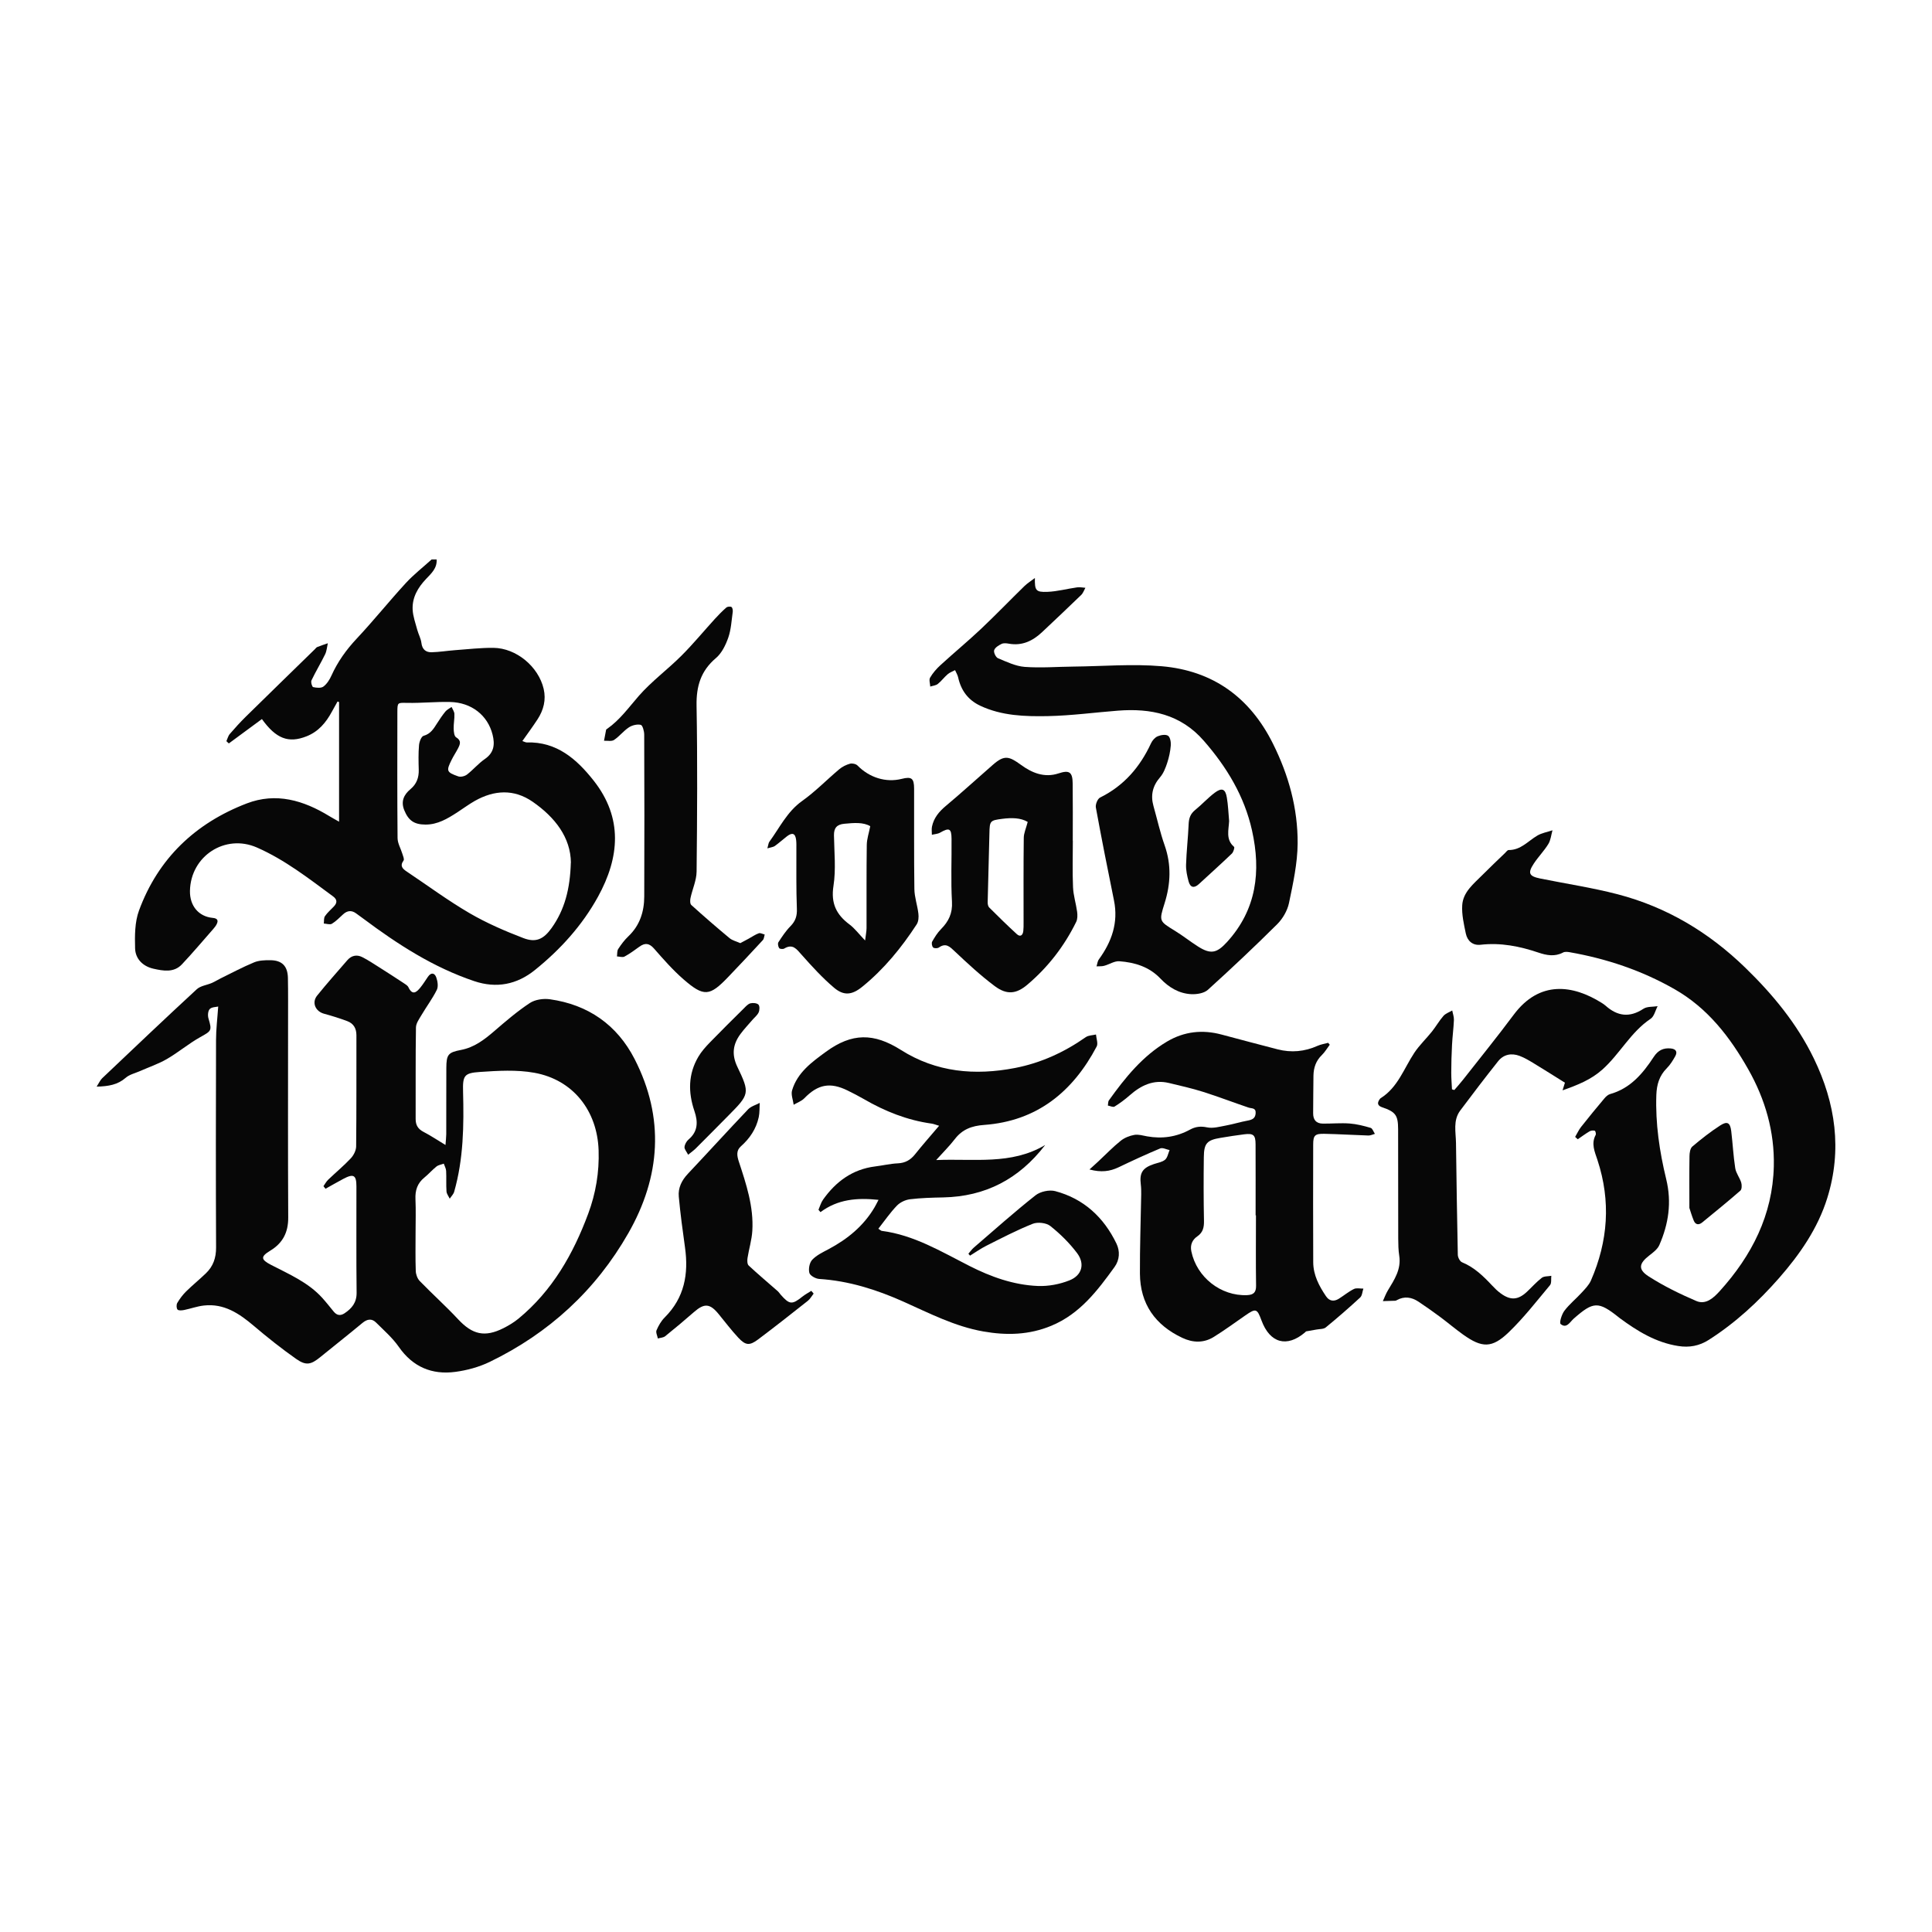 <?xml version="1.0" encoding="UTF-8"?><svg id="Calque_1" xmlns="http://www.w3.org/2000/svg" viewBox="0 0 500 500"><defs><style>.cls-1{fill:#070707;}</style></defs><path class="cls-1" d="m113,144.8c.15,2.25-1.39,3.62-2.73,5.03-2.12,2.23-3.62,4.79-3.48,7.91.08,1.77.74,3.53,1.2,5.27.31,1.14.93,2.23,1.07,3.38.2,1.69,1.16,2.45,2.65,2.41,2.03-.05,4.06-.39,6.09-.54,3.3-.24,6.6-.63,9.9-.6,5.93.07,11.65,4.85,13,10.62.66,2.84-.02,5.47-1.58,7.87-1.22,1.87-2.54,3.66-3.93,5.63.5.16.81.36,1.12.36,7.77-.23,12.93,4.31,17.31,9.86,7.64,9.68,6.74,19.91,1.13,30.09-4.09,7.43-9.74,13.65-16.33,18.96-4.64,3.74-9.92,4.81-15.71,2.86-10.57-3.56-19.78-9.51-28.62-16.12-.62-.46-1.26-.9-1.88-1.37-1.21-.91-2.33-.79-3.42.21-.94.85-1.83,1.8-2.9,2.44-.5.3-1.38-.02-2.09-.06.08-.65-.03-1.43.3-1.91.63-.92,1.51-1.67,2.28-2.48.91-.95.94-1.81-.19-2.64-6.3-4.64-12.48-9.48-19.71-12.65-8.21-3.6-17.15,2.21-17.32,11.23-.07,3.88,2.25,6.65,5.9,6.99,1.18.11,1.53.62,1,1.66-.22.43-.54.83-.86,1.2-2.7,3.07-5.33,6.2-8.13,9.17-2.08,2.2-4.83,1.69-7.36,1.12-2.73-.61-4.68-2.54-4.75-5.29-.09-3.26-.09-6.77,1.01-9.76,4.96-13.48,14.58-22.61,27.88-27.72,7.6-2.92,14.7-.8,21.36,3.27.7.43,1.42.81,2.54,1.45v-30.96c-.13-.05-.26-.1-.39-.15-.49.89-1,1.77-1.48,2.66-1.51,2.8-3.47,5.14-6.53,6.35-4.69,1.86-7.9.64-11.57-4.46-2.84,2.1-5.7,4.2-8.56,6.31-.21-.2-.42-.39-.63-.59.29-.63.45-1.37.89-1.87,1.33-1.55,2.71-3.06,4.16-4.49,5.93-5.83,11.9-11.63,17.85-17.44.2-.2.38-.47.62-.56.9-.36,1.81-.66,2.73-.98-.22.96-.28,2-.7,2.86-1.11,2.28-2.44,4.46-3.53,6.75-.21.44.15,1.68.43,1.74.86.19,2.05.32,2.66-.14.91-.68,1.61-1.8,2.09-2.87,1.61-3.57,3.82-6.65,6.51-9.52,4.38-4.67,8.39-9.68,12.72-14.39,2.04-2.22,4.45-4.09,6.69-6.12.42,0,.85,0,1.27,0Zm34.75,78.46c-.07-6.5-4.08-11.73-9.89-15.76-4.85-3.36-9.96-3.05-14.97-.23-1.59.9-3.06,2.01-4.6,3-2.5,1.61-5.03,3.14-8.17,3.13-2.9-.01-4.4-1.01-5.5-3.73-.91-2.24-.13-3.99,1.6-5.43,1.59-1.32,2.21-3,2.15-5.04-.06-2.11-.11-4.24.07-6.34.07-.87.59-2.27,1.18-2.43,1.81-.5,2.59-1.81,3.46-3.18.68-1.07,1.39-2.13,2.19-3.11.41-.5,1.06-.79,1.6-1.18.26.6.71,1.2.73,1.81.05,1.26-.22,2.53-.19,3.79.02.78.13,1.96.63,2.25,1.45.87,1.03,1.82.5,2.86-.51,1-1.15,1.94-1.65,2.95-1.44,2.89-1.35,3.23,1.69,4.3.64.23,1.71-.03,2.28-.47,1.61-1.24,2.95-2.87,4.61-4.01,2.41-1.66,2.64-3.78,2.01-6.31-1.25-5-5.45-8.35-11.05-8.46-3.66-.08-7.32.3-10.98.24-2.56-.04-2.6-.2-2.61,2.4-.01,10.86-.05,21.72.05,32.58.01,1.37.84,2.72,1.25,4.09.17.57.54,1.39.31,1.71-1.05,1.44-.24,2.16.85,2.89,5.39,3.6,10.62,7.48,16.21,10.74,4.41,2.57,9.17,4.63,13.95,6.46,3.27,1.25,5.24.26,7.29-2.6,3.39-4.75,4.79-10.14,4.98-16.91Z"/><path class="cls-1" d="m115.29,296.35c.09-1.21.19-2.02.2-2.83.02-5.71-.01-11.43.02-17.14.02-3.47.47-4.02,3.81-4.66,3.4-.65,5.99-2.63,8.54-4.82,2.98-2.57,5.99-5.16,9.26-7.32,1.37-.9,3.51-1.21,5.19-.97,9.9,1.39,17.38,6.62,21.92,15.46,7.82,15.25,6.74,30.46-1.63,45.1-8.45,14.79-20.55,25.88-35.89,33.3-2.74,1.32-5.85,2.17-8.87,2.57-6.06.8-11-1.26-14.63-6.47-1.63-2.33-3.85-4.27-5.88-6.29-1.13-1.13-2.32-.92-3.56.12-3.58,2.98-7.24,5.85-10.85,8.79-2.42,1.98-3.69,2.31-6.27.5-3.8-2.67-7.45-5.57-10.99-8.58-3.77-3.19-7.69-5.83-12.9-5.24-1.73.19-3.41.81-5.12,1.16-.56.11-1.42.19-1.69-.11-.31-.35-.33-1.28-.07-1.72.63-1.07,1.4-2.1,2.28-2.97,1.65-1.63,3.47-3.09,5.14-4.71,1.87-1.8,2.63-3.98,2.62-6.65-.08-17.92-.06-35.83-.01-53.75,0-2.75.35-5.5.56-8.63-.56.14-1.67.11-2.19.65-.47.49-.55,1.68-.33,2.42.95,3.19.78,3.23-2.13,4.85-2.99,1.67-5.65,3.94-8.62,5.66-2.21,1.28-4.68,2.11-7.03,3.15-1.23.54-2.67.86-3.64,1.71-2.07,1.8-4.41,2.21-7.52,2.29.64-.99.93-1.69,1.42-2.16,8.13-7.71,16.25-15.44,24.49-23.04.97-.9,2.6-1.07,3.9-1.63.76-.33,1.47-.78,2.21-1.15,2.9-1.42,5.75-2.95,8.72-4.18,1.25-.52,2.76-.57,4.16-.56,3.05.01,4.53,1.49,4.6,4.57.08,3.81.03,7.62.04,11.43,0,16.86-.05,33.72.04,50.58.02,3.85-1.39,6.62-4.66,8.6-2.52,1.53-2.45,2.29.2,3.66,4.69,2.43,9.6,4.51,13.26,8.54,1.04,1.15,1.99,2.37,2.98,3.57.81.98,1.72,1.13,2.79.43,1.91-1.27,3.16-2.79,3.13-5.34-.11-9.17-.03-18.34-.05-27.51,0-2.94-.75-3.35-3.41-1.93-1.54.82-3.06,1.7-4.59,2.55-.18-.22-.35-.45-.53-.67.4-.56.73-1.21,1.23-1.68,1.93-1.85,4.01-3.57,5.84-5.52.74-.79,1.38-2.04,1.39-3.09.1-9.59.05-19.19.07-28.78,0-1.77-.75-3.04-2.36-3.64-1.97-.74-3.99-1.37-6.02-1.92-2.22-.6-3.24-2.89-1.79-4.69,2.52-3.13,5.2-6.13,7.83-9.17,1.06-1.22,2.43-1.5,3.83-.8,1.5.75,2.91,1.7,4.34,2.6,2.14,1.35,4.27,2.73,6.38,4.12.46.3,1.03.63,1.25,1.09,1.03,2.19,2.09,1.32,3.1.07.71-.87,1.3-1.84,1.94-2.77.83-1.22,1.75-1.03,2.17.16.35.99.56,2.36.14,3.21-1.11,2.25-2.64,4.28-3.92,6.45-.61,1.04-1.46,2.18-1.48,3.28-.13,7.9-.05,15.8-.08,23.7,0,1.6.62,2.6,2.06,3.34,1.84.95,3.57,2.12,5.69,3.4Zm-7.74,22.64h0c0,3.31-.07,6.63.05,9.94.03.89.42,1.97,1.02,2.59,3.27,3.37,6.77,6.51,9.97,9.94,3.67,3.93,6.87,4.7,11.7,2.27,1.37-.69,2.73-1.51,3.91-2.48,8.75-7.22,14.15-16.71,18.03-27.15,1.95-5.25,2.88-10.72,2.69-16.39-.34-10.23-6.58-18.27-16.64-20.08-4.56-.82-9.39-.53-14.06-.21-4.11.27-4.49.95-4.38,5.1.23,8.73.12,17.42-2.3,25.9-.19.66-.76,1.2-1.15,1.8-.3-.63-.8-1.25-.84-1.9-.12-1.75,0-3.53-.09-5.28-.03-.64-.4-1.26-.61-1.89-.64.24-1.38.34-1.89.74-1.1.87-2.03,1.97-3.12,2.85-1.81,1.46-2.42,3.3-2.32,5.59.13,2.88.03,5.78.03,8.67Z"/><path class="cls-1" d="m407.65,294.22c.51-.86.92-1.79,1.53-2.57,1.96-2.49,3.98-4.94,6.02-7.37.39-.47.92-.97,1.48-1.13,5.27-1.47,8.5-5.34,11.31-9.63,1.11-1.7,2.49-2.38,4.43-2.18,1.36.14,1.76.9,1.12,2.03-.62,1.1-1.3,2.21-2.18,3.09-1.93,1.93-2.6,4.22-2.7,6.89-.26,7.4.82,14.68,2.55,21.8,1.47,6.05.61,11.6-1.78,17.08-.47,1.07-1.6,1.91-2.58,2.67-2.68,2.07-3.01,3.61-.18,5.43,3.88,2.49,8.09,4.55,12.34,6.37,2.48,1.06,4.51-.86,6.06-2.57,8.29-9.17,13.69-19.7,13.99-32.29.21-8.93-2.21-17.33-6.6-25.08-4.74-8.38-10.51-15.87-19.09-20.76-8.49-4.85-17.6-7.9-27.2-9.58-.54-.09-1.21-.15-1.65.09-2.14,1.14-4.27.73-6.37.02-4.86-1.64-9.78-2.62-14.96-2.03-2.05.24-3.43-.98-3.84-2.91-.5-2.41-1.08-4.9-.93-7.31.21-3.45,2.99-5.57,5.24-7.85,1.91-1.93,3.89-3.79,5.84-5.67.3-.29.63-.78.94-.77,3.13.03,5.01-2.32,7.4-3.73,1.17-.7,2.62-.93,3.94-1.38-.34,1.2-.45,2.53-1.08,3.56-1.09,1.78-2.6,3.3-3.75,5.05-1.62,2.46-1.26,3.27,1.62,3.86,6.7,1.36,13.49,2.37,20.09,4.09,12.68,3.31,23.57,9.83,33,18.98,7.15,6.94,13.38,14.49,17.75,23.49,5.64,11.62,7.37,23.69,3.48,36.16-2.45,7.85-7.1,14.56-12.48,20.7-5.36,6.11-11.31,11.61-18.2,16-2.44,1.55-5,2.03-7.87,1.58-5.78-.9-10.55-3.83-15.12-7.2-.11-.08-.22-.18-.33-.26-5.25-4.17-6.53-4.1-11.62.38-.96.85-1.85,2.67-3.38,1.39-.39-.33.27-2.5.97-3.43,1.29-1.71,3.02-3.1,4.48-4.7.89-.97,1.87-1.96,2.39-3.13,4.44-10.16,5.19-20.55,1.7-31.16-.7-2.14-1.7-4.23-.47-6.53.14-.27-.06-1.04-.24-1.08-.41-.11-.98-.06-1.35.16-1.05.62-2.04,1.36-3.05,2.05-.22-.2-.45-.41-.67-.61Z"/><path class="cls-1" d="m267.83,149.55c-.06,3.24.2,3.74,3.24,3.62,2.57-.1,5.11-.8,7.68-1.16.7-.1,1.43.06,2.15.11-.35.62-.58,1.36-1.07,1.84-3.34,3.24-6.73,6.42-10.12,9.62-2.43,2.29-5.18,3.62-8.63,3-.61-.11-1.36-.19-1.87.06-.76.37-1.7.94-1.92,1.64-.18.55.42,1.83.98,2.06,2.24.94,4.57,2.07,6.93,2.25,4.19.31,8.43-.04,12.65-.08,7.6-.08,15.25-.74,22.79-.09,13.22,1.14,22.82,8.02,28.8,20.03,4.08,8.18,6.45,16.78,6.39,25.84-.04,5.15-1.18,10.34-2.24,15.42-.41,1.96-1.61,4.03-3.04,5.46-5.84,5.81-11.85,11.47-17.96,17-.99.89-2.86,1.19-4.3,1.12-3.15-.16-5.8-1.75-7.94-4.01-2.91-3.08-6.65-4.21-10.65-4.51-1.28-.1-2.61.83-3.95,1.18-.62.17-1.31.1-1.97.14.2-.61.25-1.31.61-1.8,3.33-4.58,5.08-9.51,3.91-15.26-1.63-8-3.22-16.01-4.69-24.04-.15-.8.44-2.27,1.1-2.59,6.18-3.05,10.33-7.9,13.18-14.05.34-.73,1.01-1.5,1.72-1.8.81-.34,2.06-.55,2.68-.14.56.37.78,1.66.71,2.51-.12,1.53-.45,3.07-.93,4.53-.43,1.3-.96,2.68-1.83,3.69-1.94,2.24-2.51,4.65-1.72,7.46.96,3.39,1.72,6.85,2.89,10.17,1.77,5.03,1.56,9.97,0,14.95-1.47,4.69-1.47,4.64,2.68,7.18,2.04,1.25,3.92,2.76,5.94,4.04,3.3,2.1,4.89,1.75,7.52-1.14,7.67-8.41,8.83-18.3,6.47-28.89-1.98-8.88-6.55-16.42-12.5-23.23-5.97-6.84-13.7-8.43-22.24-7.76-6.04.47-12.08,1.29-18.13,1.41-5.9.11-11.86-.07-17.41-2.66-3.19-1.49-5.02-3.97-5.77-7.36-.14-.65-.53-1.25-.8-1.88-.64.35-1.37.59-1.91,1.06-.91.78-1.63,1.78-2.56,2.52-.51.4-1.29.46-1.95.67-.04-.78-.37-1.74-.04-2.31.7-1.2,1.66-2.3,2.69-3.24,3.43-3.14,7.02-6.11,10.41-9.3,3.85-3.63,7.51-7.45,11.3-11.14.81-.79,1.81-1.4,2.72-2.1Z"/><path class="cls-1" d="m270.45,296.38c-6.76,8.79-15.47,13.28-26.31,13.51-2.89.06-5.79.13-8.65.48-1.2.15-2.56.8-3.39,1.67-1.73,1.8-3.16,3.89-4.78,5.95.44.28.65.53.89.56,8.33,1.08,15.37,5.36,22.65,9.06,5.59,2.84,11.45,4.94,17.73,5.2,2.72.11,5.65-.44,8.18-1.45,3.26-1.29,4.07-4.28,1.97-7.07-1.97-2.61-4.37-4.98-6.93-7.01-1.05-.83-3.27-1.07-4.55-.56-4.1,1.63-8.03,3.69-11.98,5.67-1.47.74-2.83,1.71-4.24,2.57-.14-.17-.28-.34-.42-.5.47-.53.88-1.13,1.41-1.59,5.29-4.55,10.5-9.21,15.97-13.53,1.24-.98,3.56-1.48,5.09-1.08,7.37,1.96,12.55,6.76,15.84,13.56.97,2,.83,4.26-.49,6.08-4.43,6.13-8.96,12.12-16.32,15.19-5.77,2.41-11.62,2.55-17.63,1.49-7.4-1.3-13.99-4.73-20.74-7.74-6.93-3.09-14.08-5.36-21.74-5.85-.93-.06-2.36-.85-2.55-1.57-.27-1.03.03-2.64.74-3.39,1.12-1.19,2.73-1.95,4.22-2.74,4.89-2.6,9.05-5.98,11.9-10.81.28-.47.52-.97,1.04-1.96-5.56-.58-10.52-.18-15.02,3.18-.17-.2-.34-.41-.52-.61.39-.88.64-1.86,1.19-2.63,3.32-4.68,7.63-7.86,13.49-8.59,1.96-.24,3.9-.71,5.86-.8,1.93-.09,3.29-.87,4.47-2.36,1.92-2.41,3.97-4.72,6.21-7.36-.82-.24-1.37-.48-1.94-.56-6.31-.88-12.11-3.19-17.59-6.38-1.34-.78-2.73-1.48-4.12-2.17-4.55-2.25-7.73-1.62-11.23,1.99-.73.75-1.83,1.13-2.76,1.68-.16-1.25-.74-2.62-.41-3.73,1.37-4.61,5.13-7.33,8.76-9.98,6.72-4.91,12.38-4.92,19.41-.47,9.16,5.8,19.16,6.67,29.54,4.66,6.66-1.29,12.73-4.07,18.29-7.97.7-.49,1.76-.48,2.65-.69.08,1.04.59,2.32.18,3.1-6.2,11.75-15.47,19.3-29.11,20.3-3.22.23-5.67,1.14-7.62,3.69-1.35,1.76-2.95,3.33-4.81,5.4,9.88-.41,19.42,1.31,28.13-3.85Z"/><path class="cls-1" d="m281.95,302.66c1.05-.96,1.72-1.54,2.36-2.15,1.9-1.77,3.71-3.66,5.73-5.28.97-.78,2.28-1.3,3.52-1.52,1.06-.19,2.23.18,3.34.38,3.89.69,7.59.15,11.06-1.74,1.41-.77,2.74-.94,4.42-.59,1.55.33,3.32-.19,4.96-.49,1.86-.34,3.68-.92,5.55-1.26,1.17-.22,2-.57,2.07-1.93.08-1.44-1.01-1.16-1.84-1.44-3.94-1.33-7.83-2.83-11.79-4.08-2.88-.91-5.85-1.57-8.79-2.28-4.04-.97-7.28.63-10.23,3.23-1.2,1.06-2.51,2.03-3.87,2.87-.38.23-1.14-.16-1.72-.26.08-.46.02-1.02.27-1.36,4.21-5.87,8.71-11.47,15.06-15.22,4.43-2.61,9.13-3.12,14.08-1.8,4.84,1.29,9.67,2.58,14.52,3.83,3.54.91,6.98.59,10.33-.91.86-.38,1.83-.53,2.74-.78l.42.49c-.67.89-1.24,1.89-2.03,2.66-1.54,1.48-2.15,3.28-2.19,5.32-.06,3.24-.04,6.49-.08,9.73-.02,1.72.77,2.69,2.51,2.71,2.31.02,4.63-.2,6.93-.03,1.84.14,3.67.61,5.44,1.13.48.14.74,1.01,1.1,1.55-.56.15-1.13.45-1.68.43-3.8-.12-7.59-.36-11.39-.44-2.46-.05-2.9.4-2.9,2.79-.02,10.16-.04,20.31.01,30.47.02,3.3,1.51,6.12,3.31,8.78.86,1.27,2.04,1.44,3.32.64,1.31-.82,2.52-1.84,3.9-2.52.67-.33,1.62-.08,2.45-.1-.27.78-.3,1.82-.84,2.31-2.89,2.67-5.86,5.25-8.9,7.74-.58.47-1.61.39-2.43.55-.87.16-1.74.29-2.61.46-.12.02-.21.18-.32.27-4.7,4.01-9.11,2.79-11.28-3.12-1.13-3.06-1.45-3.16-4.16-1.28-2.72,1.88-5.39,3.85-8.2,5.59-2.59,1.6-5.4,1.51-8.11.23-7.03-3.3-10.93-8.79-10.98-16.63-.04-6.83.22-13.67.33-20.5.01-.84,0-1.7-.1-2.53-.38-3.04.41-4.31,3.35-5.31,1-.34,2.16-.5,2.92-1.13.64-.54.8-1.64,1.17-2.5-.82-.16-1.78-.7-2.42-.43-3.64,1.52-7.22,3.18-10.77,4.88-2.25,1.07-4.5,1.38-7.52.57Zm43.09,11.87s-.06,0-.09,0c0-6.14.02-12.27-.01-18.41-.01-2.4-.57-2.86-2.96-2.56-2.03.25-4.05.58-6.07.91-3.53.58-4.32,1.39-4.36,4.99-.07,5.5-.07,11,.04,16.5.03,1.69-.26,3-1.73,4.01-1.33.91-1.88,2.25-1.54,3.88,1.39,6.72,7.66,11.62,14.42,11.33,1.65-.07,2.36-.69,2.33-2.46-.09-6.06-.03-12.13-.03-18.2Z"/><path class="cls-1" d="m404.39,282.17c.34-1.1.53-1.73.61-1.97-2.79-1.74-5.38-3.39-8.01-4.98-1.2-.73-2.42-1.47-3.73-1.96-2.11-.79-4.14-.39-5.56,1.4-3.33,4.19-6.58,8.45-9.79,12.74-1.91,2.56-1.14,5.55-1.1,8.41.14,9.65.26,19.29.47,28.94.01.67.55,1.71,1.1,1.93,3.18,1.3,5.52,3.6,7.8,6.03.67.72,1.39,1.42,2.18,2,2.55,1.88,4.5,1.76,6.8-.39,1.29-1.2,2.46-2.55,3.85-3.62.6-.46,1.63-.36,2.47-.52-.1.82.1,1.89-.34,2.42-3.47,4.15-6.81,8.47-10.7,12.21-4.33,4.16-6.92,4.05-11.79.58-2.06-1.47-4-3.13-6.04-4.64-1.81-1.34-3.65-2.64-5.53-3.89-1.77-1.17-3.65-1.46-5.59-.38-.12.07-.26.15-.39.15-1.07.04-2.14.07-3.22.1.43-.93.78-1.92,1.31-2.79,1.67-2.77,3.48-5.44,2.93-8.96-.23-1.45-.25-2.95-.26-4.43-.02-9.45,0-18.9-.03-28.35-.01-3.58-.68-4.46-4.09-5.62-1.19-.41-1.41-1.05-.71-2.06.08-.12.17-.24.28-.31,4.45-2.78,6.01-7.67,8.71-11.74,1.31-1.98,3.08-3.64,4.57-5.51,1.04-1.31,1.87-2.79,2.97-4.04.56-.64,1.5-.95,2.27-1.41.16.83.48,1.66.44,2.47-.09,2.15-.38,4.29-.49,6.45-.13,2.39-.19,4.79-.2,7.18,0,1.44.12,2.87.19,4.31.2.06.4.12.6.18.75-.88,1.53-1.73,2.24-2.64,4.39-5.6,8.88-11.13,13.13-16.84,6.7-9,15.36-7.72,22.75-3.09.36.22.71.46,1.03.74,3.07,2.74,6.23,3.16,9.8.8.96-.63,2.43-.47,3.67-.67-.59,1.11-.89,2.64-1.81,3.26-5.17,3.45-7.96,9.1-12.49,13.14-2.92,2.61-6.33,3.98-10.28,5.37Z"/><path class="cls-1" d="m277.65,217.57c0,4.02-.13,8.04.05,12.05.09,2.13.77,4.22,1.06,6.35.11.85.12,1.87-.24,2.61-3.08,6.28-7.29,11.72-12.62,16.24-2.89,2.45-5.35,2.71-8.48.37-3.64-2.72-7-5.84-10.32-8.97-1.3-1.23-2.29-2.28-4.11-1.01-.35.25-1.21.26-1.49,0-.31-.29-.46-1.14-.26-1.51.65-1.15,1.37-2.31,2.29-3.24,1.97-1.99,3.01-4.09,2.84-7.09-.31-5.41-.06-10.85-.11-16.28-.02-2.71-.6-2.96-2.97-1.6-.61.35-1.41.37-2.12.55,0-.71-.11-1.45.03-2.13.47-2.23,1.8-3.84,3.55-5.31,4.16-3.48,8.16-7.15,12.25-10.71,2.94-2.56,4.15-2.19,7.25.07,2.75,2.01,6,3.42,9.71,2.19,2.81-.93,3.62-.33,3.65,2.63.06,4.93.02,9.87.02,14.8h.01Zm-11.68-4.86c-1.81-1.08-4.16-1.11-6.56-.8-3.22.41-3.28.53-3.35,3.84-.13,5.91-.32,11.82-.45,17.73-.01.46.09,1.07.38,1.36,2.34,2.34,4.71,4.66,7.15,6.9.92.84,1.56.32,1.69-.8.08-.7.07-1.41.07-2.11,0-7.33-.04-14.67.05-22,.01-1.21.58-2.42,1.02-4.12Z"/><path class="cls-1" d="m191.56,244.1c.77-.41,1.5-.8,2.22-1.19.86-.47,1.68-1.05,2.59-1.38.42-.15,1.01.2,1.53.32-.15.49-.16,1.11-.48,1.45-2.96,3.21-5.94,6.39-8.96,9.54-4.81,5.03-6.29,5.2-11.59.59-2.75-2.39-5.18-5.17-7.59-7.92-1.25-1.43-2.34-1.56-3.8-.51-1.25.9-2.51,1.84-3.86,2.56-.5.27-1.29-.01-1.95-.04.09-.65,0-1.42.32-1.92.76-1.17,1.62-2.33,2.64-3.29,2.97-2.83,4.09-6.39,4.1-10.31.06-13.96.04-27.92-.01-41.88,0-.89-.41-2.41-.89-2.53-.94-.22-2.23.1-3.07.65-1.4.92-2.46,2.34-3.85,3.26-.63.42-1.71.16-2.59.21.18-.95.35-1.9.54-2.84.02-.11.19-.2.31-.28,3.27-2.3,5.55-5.51,8.14-8.48,3.31-3.79,7.46-6.83,11.04-10.41,3.03-3.02,5.75-6.34,8.64-9.51.94-1.03,1.92-2.03,2.97-2.95.29-.26,1.03-.34,1.34-.15.28.18.39.86.33,1.28-.31,2.23-.42,4.54-1.15,6.64-.67,1.92-1.69,4.02-3.19,5.29-3.92,3.32-5.11,7.29-5.02,12.32.25,14.31.16,28.62.01,42.93-.02,2.29-1.09,4.56-1.58,6.86-.12.57-.14,1.49.21,1.8,3.24,2.93,6.54,5.79,9.9,8.58.72.6,1.75.83,2.77,1.29Z"/><path class="cls-1" d="m198.59,219.58c.27-.96.29-1.42.51-1.72,2.67-3.64,4.59-7.79,8.48-10.56,3.43-2.44,6.4-5.51,9.63-8.23.78-.65,1.78-1.15,2.76-1.42.58-.16,1.54.05,1.95.46,3.07,3.14,7.36,4.49,11.44,3.46,2.54-.64,3.2-.17,3.21,2.51.03,8.67-.05,17.33.07,26,.03,2.13.79,4.23,1.04,6.37.11.91.03,2.05-.44,2.77-3.94,6.05-8.48,11.61-14.11,16.17-2.63,2.13-4.75,2.37-7.28.23-3.04-2.57-5.74-5.55-8.4-8.54-1.31-1.47-2.29-2.93-4.5-1.59-.32.19-1.14.12-1.3-.12-.27-.39-.42-1.18-.2-1.52.95-1.46,1.93-2.95,3.15-4.18,1.29-1.32,1.71-2.65,1.63-4.52-.2-5.14-.11-10.28-.13-15.43,0-.77.03-1.56-.06-2.32-.2-1.73-.98-2.04-2.38-.96-1.06.82-2.05,1.72-3.13,2.5-.4.29-.97.32-1.96.62Zm25.3,23.81c.17-1.45.36-2.31.37-3.16.02-7.19-.04-14.38.06-21.57.02-1.53.55-3.05.9-4.84-1.8-1.07-4.23-.87-6.71-.63-1.91.18-2.71,1.06-2.68,3,.07,4.37.54,8.82-.13,13.09-.7,4.5.74,7.43,4.15,9.97,1.36,1.02,2.41,2.45,4.03,4.14Z"/><path class="cls-1" d="m210.55,334.81c-.49.62-.88,1.36-1.47,1.83-4.26,3.37-8.52,6.73-12.86,9.99-2.23,1.67-3.25,1.59-5.14-.43-1.82-1.95-3.44-4.1-5.14-6.17-2.24-2.72-3.68-2.79-6.34-.47-2.44,2.13-4.92,4.22-7.45,6.25-.48.39-1.26.4-1.9.59-.13-.72-.58-1.57-.34-2.13.51-1.19,1.2-2.41,2.11-3.31,5.11-5.09,6.22-11.26,5.26-18.1-.61-4.38-1.21-8.77-1.61-13.17-.21-2.26.75-4.21,2.35-5.91,5.22-5.54,10.34-11.17,15.58-16.68.75-.79,1.99-1.12,3.01-1.67-.07,1.24.01,2.51-.25,3.7-.66,3.04-2.31,5.49-4.64,7.56-1.21,1.07-1,2.44-.52,3.9,1.92,5.83,3.88,11.7,3.5,17.95-.14,2.35-.87,4.67-1.24,7.02-.1.64-.09,1.59.29,1.95,2.44,2.28,5.01,4.43,7.52,6.64.31.28.54.65.82.97,2.25,2.54,2.91,2.57,5.59.43.71-.56,1.52-.99,2.29-1.48l.6.72Z"/><path class="cls-1" d="m178.09,298.85c-.42-.83-1-1.46-.94-2.01.07-.7.53-1.51,1.08-1.97,2.45-2.08,2.41-4.62,1.49-7.32-1.65-4.84-1.63-9.57,1.01-14.06.81-1.37,1.91-2.6,3.03-3.75,2.89-2.98,5.85-5.9,8.8-8.82.49-.49,1.03-1.1,1.65-1.26.65-.16,1.66-.08,2.07.33.36.36.32,1.43.06,2.01-.33.74-1.05,1.29-1.6,1.93-1.05,1.23-2.18,2.4-3.13,3.7-1.94,2.64-2.3,5.3-.78,8.47,3.29,6.84,3.11,7.13-2.3,12.59-2.82,2.85-5.64,5.71-8.48,8.54-.48.48-1.06.88-1.95,1.61Z"/><path class="cls-1" d="m437.21,312.6c0-4.84-.04-9.12.03-13.4.01-.85.18-2.01.74-2.48,2.3-1.95,4.69-3.83,7.22-5.46,1.82-1.18,2.57-.71,2.84,1.45.39,3.2.54,6.44,1.04,9.62.2,1.29,1.16,2.45,1.55,3.73.19.63.17,1.73-.22,2.07-3.23,2.82-6.56,5.52-9.88,8.24-.9.73-1.75.61-2.2-.5-.5-1.22-.86-2.49-1.12-3.26Z"/><path class="cls-1" d="m318.1,212.41c-.1,2.34-.95,4.86,1.28,6.76.19.16-.17,1.35-.58,1.74-2.8,2.68-5.69,5.27-8.54,7.9-1.25,1.15-2.22.87-2.65-.69-.38-1.4-.7-2.88-.66-4.31.11-3.51.52-7.02.67-10.53.06-1.52.46-2.67,1.68-3.65,1.75-1.41,3.27-3.12,5.07-4.47,1.85-1.38,2.76-1,3.13,1.21.34,1.99.41,4.03.59,6.04Z"/></svg>
